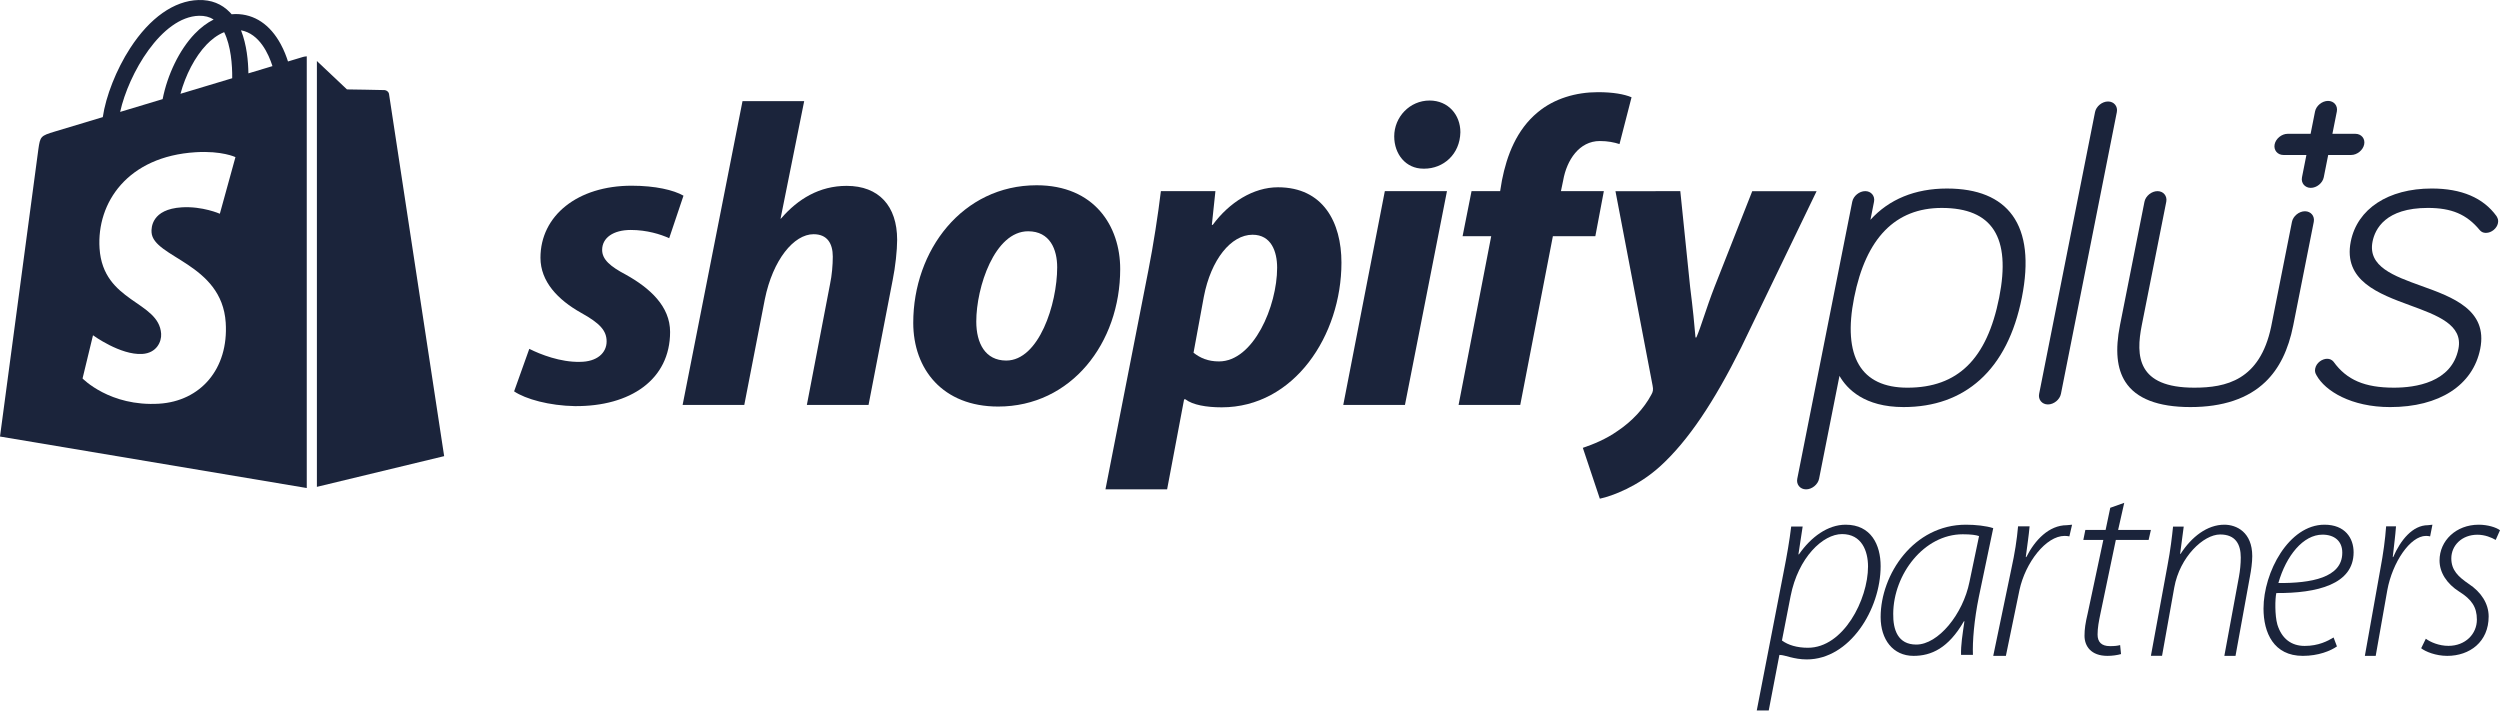 <?xml version="1.0" encoding="UTF-8"?> <svg xmlns="http://www.w3.org/2000/svg" width="190" height="54" viewBox="0 0 190 54" fill="none"><path d="M147.966 14.328C145.548 14.328 143.563 15.145 142.153 16.707L142.426 15.33C142.513 14.895 142.207 14.526 141.758 14.526C141.309 14.526 140.856 14.895 140.771 15.33L136.592 36.387C136.506 36.822 136.812 37.191 137.261 37.191C137.71 37.191 138.162 36.822 138.249 36.387L139.8 28.566C140.371 29.566 141.696 30.937 144.671 30.937C146.998 30.937 148.949 30.242 150.473 28.872C152.045 27.457 153.118 25.353 153.661 22.615C154.204 19.879 153.965 17.779 152.952 16.374C151.973 15.017 150.294 14.328 147.966 14.328ZM144.964 29.464C141.425 29.464 140.025 27.096 140.914 22.617C141.811 18.095 144.051 15.803 147.572 15.803C151.419 15.803 152.847 18.032 151.937 22.617C151.009 27.288 148.794 29.464 144.964 29.464Z" fill="#1B243B"></path><path d="M184.019 21.727C181.92 20.971 179.937 20.258 180.314 18.358C180.504 17.404 181.301 15.802 184.516 15.802C186.323 15.802 187.463 16.287 188.451 17.476C188.637 17.698 188.848 17.698 188.938 17.698C189.349 17.698 189.764 17.361 189.844 16.961C189.887 16.744 189.845 16.615 189.746 16.445C189.742 16.438 189.739 16.431 189.734 16.424C188.73 15.032 187.074 14.327 184.809 14.327C181.509 14.327 179.152 15.871 178.658 18.358C178.068 21.335 180.782 22.33 183.178 23.21C185.247 23.969 187.204 24.687 186.841 26.508C186.331 29.079 183.554 29.463 181.943 29.463C179.722 29.463 178.352 28.877 177.357 27.502C177.354 27.498 177.351 27.493 177.348 27.489C177.224 27.342 177.061 27.267 176.862 27.267C176.495 27.267 176.043 27.564 175.956 28.005C175.912 28.221 175.955 28.348 176.053 28.52C176.715 29.722 178.703 30.938 181.651 30.938C185.388 30.938 187.948 29.281 188.498 26.508C189.086 23.55 186.393 22.581 184.019 21.727Z" fill="#1B243B"></path><path d="M179.011 10.17H177.263L177.6 8.473C177.686 8.037 177.38 7.669 176.931 7.669C176.482 7.669 176.029 8.037 175.943 8.473L175.606 10.17H173.858C173.409 10.17 172.957 10.538 172.871 10.974C172.785 11.409 173.091 11.778 173.539 11.778H175.287L174.951 13.474C174.864 13.91 175.17 14.278 175.619 14.278C176.068 14.278 176.521 13.91 176.606 13.474L176.943 11.778H178.691C179.139 11.778 179.592 11.409 179.678 10.974C179.767 10.539 179.46 10.17 179.011 10.17Z" fill="#1B243B"></path><path d="M40.226 26.512C41.075 26.941 42.604 27.534 44.065 27.501C45.39 27.501 46.103 26.808 46.103 25.951C46.103 25.127 45.593 24.567 44.166 23.776C42.4 22.786 41.075 21.401 41.075 19.588C41.075 16.389 43.895 14.114 48.005 14.114C49.806 14.114 51.198 14.443 51.945 14.872L50.858 18.104C50.213 17.807 49.16 17.477 47.937 17.477C46.612 17.477 45.763 18.071 45.763 18.994C45.763 19.719 46.375 20.247 47.564 20.874C49.398 21.896 50.927 23.281 50.927 25.227C50.927 28.853 47.904 30.898 43.692 30.865C41.755 30.833 39.954 30.337 39.072 29.744L40.226 26.512Z" fill="#1B243B"></path><path d="M51.879 30.776L56.431 7.687H61.118L59.318 16.637L59.385 16.579C60.642 15.128 62.273 14.126 64.344 14.126C66.791 14.126 68.183 15.653 68.183 18.225C68.183 19.017 68.047 20.296 67.843 21.286L66.009 30.777H61.321L63.087 21.571C63.222 20.944 63.292 20.133 63.292 19.508C63.292 18.518 62.884 17.8 61.831 17.8C60.336 17.8 58.739 19.738 58.128 22.739L56.565 30.777H51.879V30.776Z" fill="#1B243B"></path><path d="M85.135 20.445C85.135 26.084 81.398 30.898 75.861 30.898C71.649 30.898 69.407 28.062 69.407 24.533C69.407 19.026 73.145 14.08 78.783 14.08C83.166 14.081 85.135 17.18 85.135 20.445ZM74.197 24.435C74.197 26.084 74.877 27.402 76.474 27.402C78.953 27.402 80.346 23.115 80.346 20.313C80.346 18.961 79.802 17.577 78.138 17.577C75.59 17.576 74.197 21.829 74.197 24.435Z" fill="#1B243B"></path><path d="M84.015 37.189L87.276 20.549C87.65 18.669 88.023 16.238 88.227 14.526H92.372L92.1 17.092H92.167C93.424 15.381 95.259 14.233 97.126 14.233C100.557 14.233 101.95 16.893 101.95 19.96C101.95 25.5 98.35 30.957 92.847 30.957C91.691 30.957 90.639 30.775 90.094 30.348H89.992L88.701 37.189H84.015ZM90.708 26.808C91.218 27.204 91.795 27.468 92.645 27.468C95.261 27.468 97.062 23.28 97.062 20.345C97.062 19.126 96.62 17.84 95.193 17.84C93.563 17.84 92.034 19.72 91.491 22.555L90.708 26.808Z" fill="#1B243B"></path><path d="M102.088 30.776L105.247 14.528H109.969L106.776 30.776H102.088ZM108.169 12.818C106.844 12.818 105.961 11.718 105.961 10.366C105.961 8.883 107.15 7.64 108.645 7.64C110.071 7.64 110.989 8.729 110.989 10.048C110.955 11.729 109.698 12.819 108.238 12.819L108.169 12.818Z" fill="#1B243B"></path><path d="M110.852 30.776L113.332 17.949H111.157L111.837 14.528H114.011L114.147 13.711C114.521 11.798 115.267 9.855 116.864 8.536C118.121 7.482 119.785 7.005 121.451 7.005C122.606 7.005 123.455 7.163 123.998 7.393L123.082 10.95C122.674 10.819 122.199 10.718 121.587 10.718C120.024 10.718 119.072 12.161 118.801 13.712L118.631 14.528H121.892L121.246 17.949H118.019L115.539 30.776H110.852Z" fill="#1B243B"></path><path d="M127.703 14.528L128.449 21.801C128.654 23.417 128.789 24.79 128.857 25.645H128.924C129.299 24.79 129.638 23.515 130.318 21.768L133.171 14.529H138.062L132.322 26.424C130.284 30.512 128.313 33.492 126.173 35.438C124.509 36.954 122.538 37.703 121.587 37.9L120.295 34.036C121.077 33.772 122.061 33.374 122.945 32.748C124.032 32.023 124.949 31.032 125.493 30.01C125.628 29.78 125.663 29.624 125.595 29.294L122.775 14.53L127.703 14.528Z" fill="#1B243B"></path><path d="M175.177 16.056C174.728 16.056 174.275 16.424 174.189 16.86L172.605 24.842C171.746 28.907 169.174 29.463 166.763 29.463C162.419 29.463 162.31 27.061 162.776 24.712L164.637 15.331C164.723 14.896 164.418 14.527 163.969 14.527C163.52 14.527 163.067 14.896 162.98 15.331L161.119 24.712C160.745 26.602 160.878 28.014 161.529 29.025C162.346 30.294 164.008 30.937 166.47 30.937C168.931 30.937 170.847 30.293 172.168 29.025C173.221 28.014 173.915 26.602 174.29 24.712L175.847 16.86C175.932 16.424 175.626 16.056 175.177 16.056Z" fill="#1B243B"></path><path d="M160.211 7.713C159.762 7.713 159.309 8.081 159.223 8.517L154.974 29.934C154.888 30.37 155.194 30.738 155.643 30.738C156.091 30.738 156.544 30.37 156.631 29.934L160.88 8.517C160.966 8.081 160.66 7.713 160.211 7.713Z" fill="#1B243B"></path><path d="M23.031 4.327C23.028 4.328 22.604 4.456 21.887 4.672C21.768 4.295 21.591 3.831 21.34 3.365C20.529 1.864 19.341 1.069 17.907 1.067C17.905 1.067 17.904 1.067 17.902 1.067C17.803 1.067 17.703 1.076 17.604 1.084C17.562 1.035 17.52 0.986 17.474 0.94C16.849 0.291 16.047 -0.025 15.087 0.002C13.234 0.054 11.389 1.352 9.893 3.659C8.839 5.283 8.04 7.323 7.812 8.901C5.685 9.54 4.196 9.988 4.164 9.998C3.091 10.325 3.057 10.358 2.916 11.34C2.81 12.083 0 33.176 0 33.176L23.314 37.09V4.281C23.199 4.289 23.096 4.309 23.031 4.327ZM17.648 5.946C16.414 6.317 15.068 6.722 13.716 7.128C14.096 5.716 14.816 4.309 15.701 3.387C16.03 3.045 16.491 2.662 17.036 2.444C17.549 3.481 17.66 4.952 17.648 5.946ZM15.123 1.199C15.558 1.19 15.925 1.283 16.238 1.482C15.737 1.735 15.252 2.097 14.798 2.57C13.621 3.795 12.72 5.698 12.36 7.534C11.238 7.871 10.14 8.201 9.131 8.505C9.768 5.615 12.263 1.279 15.123 1.199ZM11.518 17.66C11.643 19.585 16.861 20.005 17.154 24.515C17.385 28.063 15.216 30.489 12.09 30.681C8.339 30.911 6.274 28.763 6.274 28.763L7.068 25.48C7.068 25.48 9.147 27.002 10.811 26.9C11.897 26.834 12.286 25.976 12.247 25.368C12.084 22.857 7.835 23.004 7.566 18.878C7.341 15.405 9.69 11.887 14.874 11.569C16.871 11.446 17.894 11.941 17.894 11.941L16.708 16.245C16.708 16.245 15.386 15.661 13.818 15.757C11.519 15.899 11.494 17.307 11.518 17.66ZM18.879 5.575C18.866 4.664 18.753 3.397 18.316 2.302C19.723 2.56 20.415 4.105 20.707 5.025C20.166 5.189 19.549 5.374 18.879 5.575Z" fill="#1B243B"></path><path d="M24.084 37.001L33.756 34.667C33.756 34.667 29.592 7.337 29.566 7.149C29.539 6.962 29.37 6.858 29.231 6.847C29.092 6.835 26.369 6.795 26.369 6.795C26.369 6.795 24.708 5.231 24.084 4.638V37.001Z" fill="#1B243B"></path><path d="M133.513 54L135.555 43.485C135.81 42.201 136.004 41.077 136.131 40.018H137.002L136.68 42.13H136.721C137.631 40.814 138.91 39.877 140.269 39.877C142.204 39.877 142.928 41.411 142.928 43.023C142.928 46.322 140.571 50.116 137.316 50.116C136.319 50.116 135.656 49.776 135.274 49.776H135.234L134.424 53.994H133.513V54ZM135.428 48.678C135.897 49.025 136.573 49.23 137.403 49.23C140.102 49.23 141.97 45.565 141.97 43.055C141.97 41.893 141.501 40.59 139.995 40.59C138.548 40.59 136.66 42.361 136.084 45.314L135.428 48.678Z" fill="#1B243B"></path><path d="M149.04 49.778C149.02 49.012 149.148 48.246 149.296 47.218H149.256C148.076 49.267 146.776 49.846 145.428 49.846C143.864 49.846 142.928 48.601 142.928 46.901C142.928 43.663 145.428 39.877 149.411 39.877C150.138 39.877 150.947 39.964 151.486 40.139L150.395 45.35C150.031 47.131 149.903 48.75 149.943 49.772H149.04V49.778ZM150.408 40.742C150.172 40.661 149.808 40.605 149.168 40.605C146.216 40.605 143.905 43.65 143.885 46.633C143.864 47.879 144.249 48.987 145.637 48.987C147.308 48.987 149.188 46.677 149.68 44.223L150.408 40.742Z" fill="#1B243B"></path><path d="M151.486 49.846L152.857 43.263C153.125 42.04 153.281 41.037 153.373 40.003H154.249C154.178 40.779 154.093 41.296 153.959 42.336H154.001C154.651 41.044 155.725 39.915 157.075 39.915C157.209 39.915 157.364 39.877 157.477 39.877L157.272 40.766C157.181 40.747 157.068 40.728 156.912 40.728C155.499 40.728 153.931 42.746 153.479 44.846L152.447 49.846H151.486Z" fill="#1B243B"></path><path d="M161.442 38.215L160.977 40.276H163.468L163.295 41.035H160.803L159.638 46.613C159.506 47.242 159.416 47.718 159.416 48.23C159.416 48.779 159.7 49.106 160.359 49.106C160.713 49.106 160.935 49.081 161.13 49.026L161.199 49.71C160.914 49.791 160.54 49.846 160.165 49.846C158.909 49.846 158.423 49.1 158.423 48.316C158.423 47.804 158.493 47.341 158.666 46.613L159.853 41.035H158.333L158.486 40.276H160.026L160.38 38.592L161.442 38.215Z" fill="#1B243B"></path><path d="M163.468 49.846L164.734 42.955C164.953 41.815 165.071 40.796 165.152 40.022H165.963L165.689 42.092H165.726C166.556 40.802 167.747 39.877 169.05 39.877C169.98 39.877 171.171 40.45 171.171 42.262C171.171 42.741 171.09 43.326 170.99 43.848L169.899 49.846H169.05L170.161 43.829C170.242 43.389 170.298 42.867 170.298 42.369C170.298 41.369 169.905 40.62 168.732 40.62C167.466 40.62 165.664 42.325 165.246 44.641L164.316 49.84H163.468V49.846Z" fill="#1B243B"></path><path d="M177.608 49.128C177.115 49.468 176.205 49.846 175.014 49.846C172.8 49.846 172.027 48.089 172.027 46.25C172.027 43.492 173.947 39.877 176.66 39.877C178.225 39.877 178.874 40.897 178.874 41.974C178.874 44.411 176.105 45.091 173 45.072C172.9 45.513 172.881 46.773 173.081 47.472C173.417 48.549 174.147 49.09 175.157 49.09C176.205 49.09 176.916 48.713 177.352 48.448L177.608 49.128ZM178.013 41.993C178.013 41.111 177.402 40.633 176.51 40.633C175.045 40.633 173.748 42.232 173.156 44.31C175.631 44.329 178.013 43.914 178.013 42.012V41.993V41.993Z" fill="#1B243B"></path><path d="M179.729 49.846L180.904 43.263C181.134 42.04 181.268 41.037 181.346 40.003H182.097C182.037 40.779 181.964 41.296 181.849 42.336H181.885C182.442 41.044 183.363 39.915 184.519 39.915C184.635 39.915 184.768 39.877 184.865 39.877L184.689 40.766C184.61 40.747 184.513 40.728 184.38 40.728C183.169 40.728 181.825 42.746 181.437 44.846L180.553 49.846H179.729Z" fill="#1B243B"></path><path d="M184.363 48.543C184.71 48.801 185.36 49.085 186.081 49.085C187.368 49.085 188.243 48.185 188.243 47.09C188.243 46.133 187.838 45.554 186.917 44.975C185.939 44.358 185.405 43.496 185.405 42.596C185.405 41.098 186.654 39.877 188.385 39.877C189.06 39.877 189.71 40.078 190 40.299L189.672 41.035C189.363 40.852 188.854 40.639 188.282 40.639C187.098 40.639 186.3 41.457 186.3 42.438C186.3 43.339 186.834 43.836 187.625 44.377C188.565 44.994 189.138 45.875 189.138 46.85C189.138 48.789 187.69 49.846 185.991 49.846C185.116 49.846 184.337 49.525 184.009 49.267L184.363 48.543Z" fill="#1B243B"></path></svg> 
